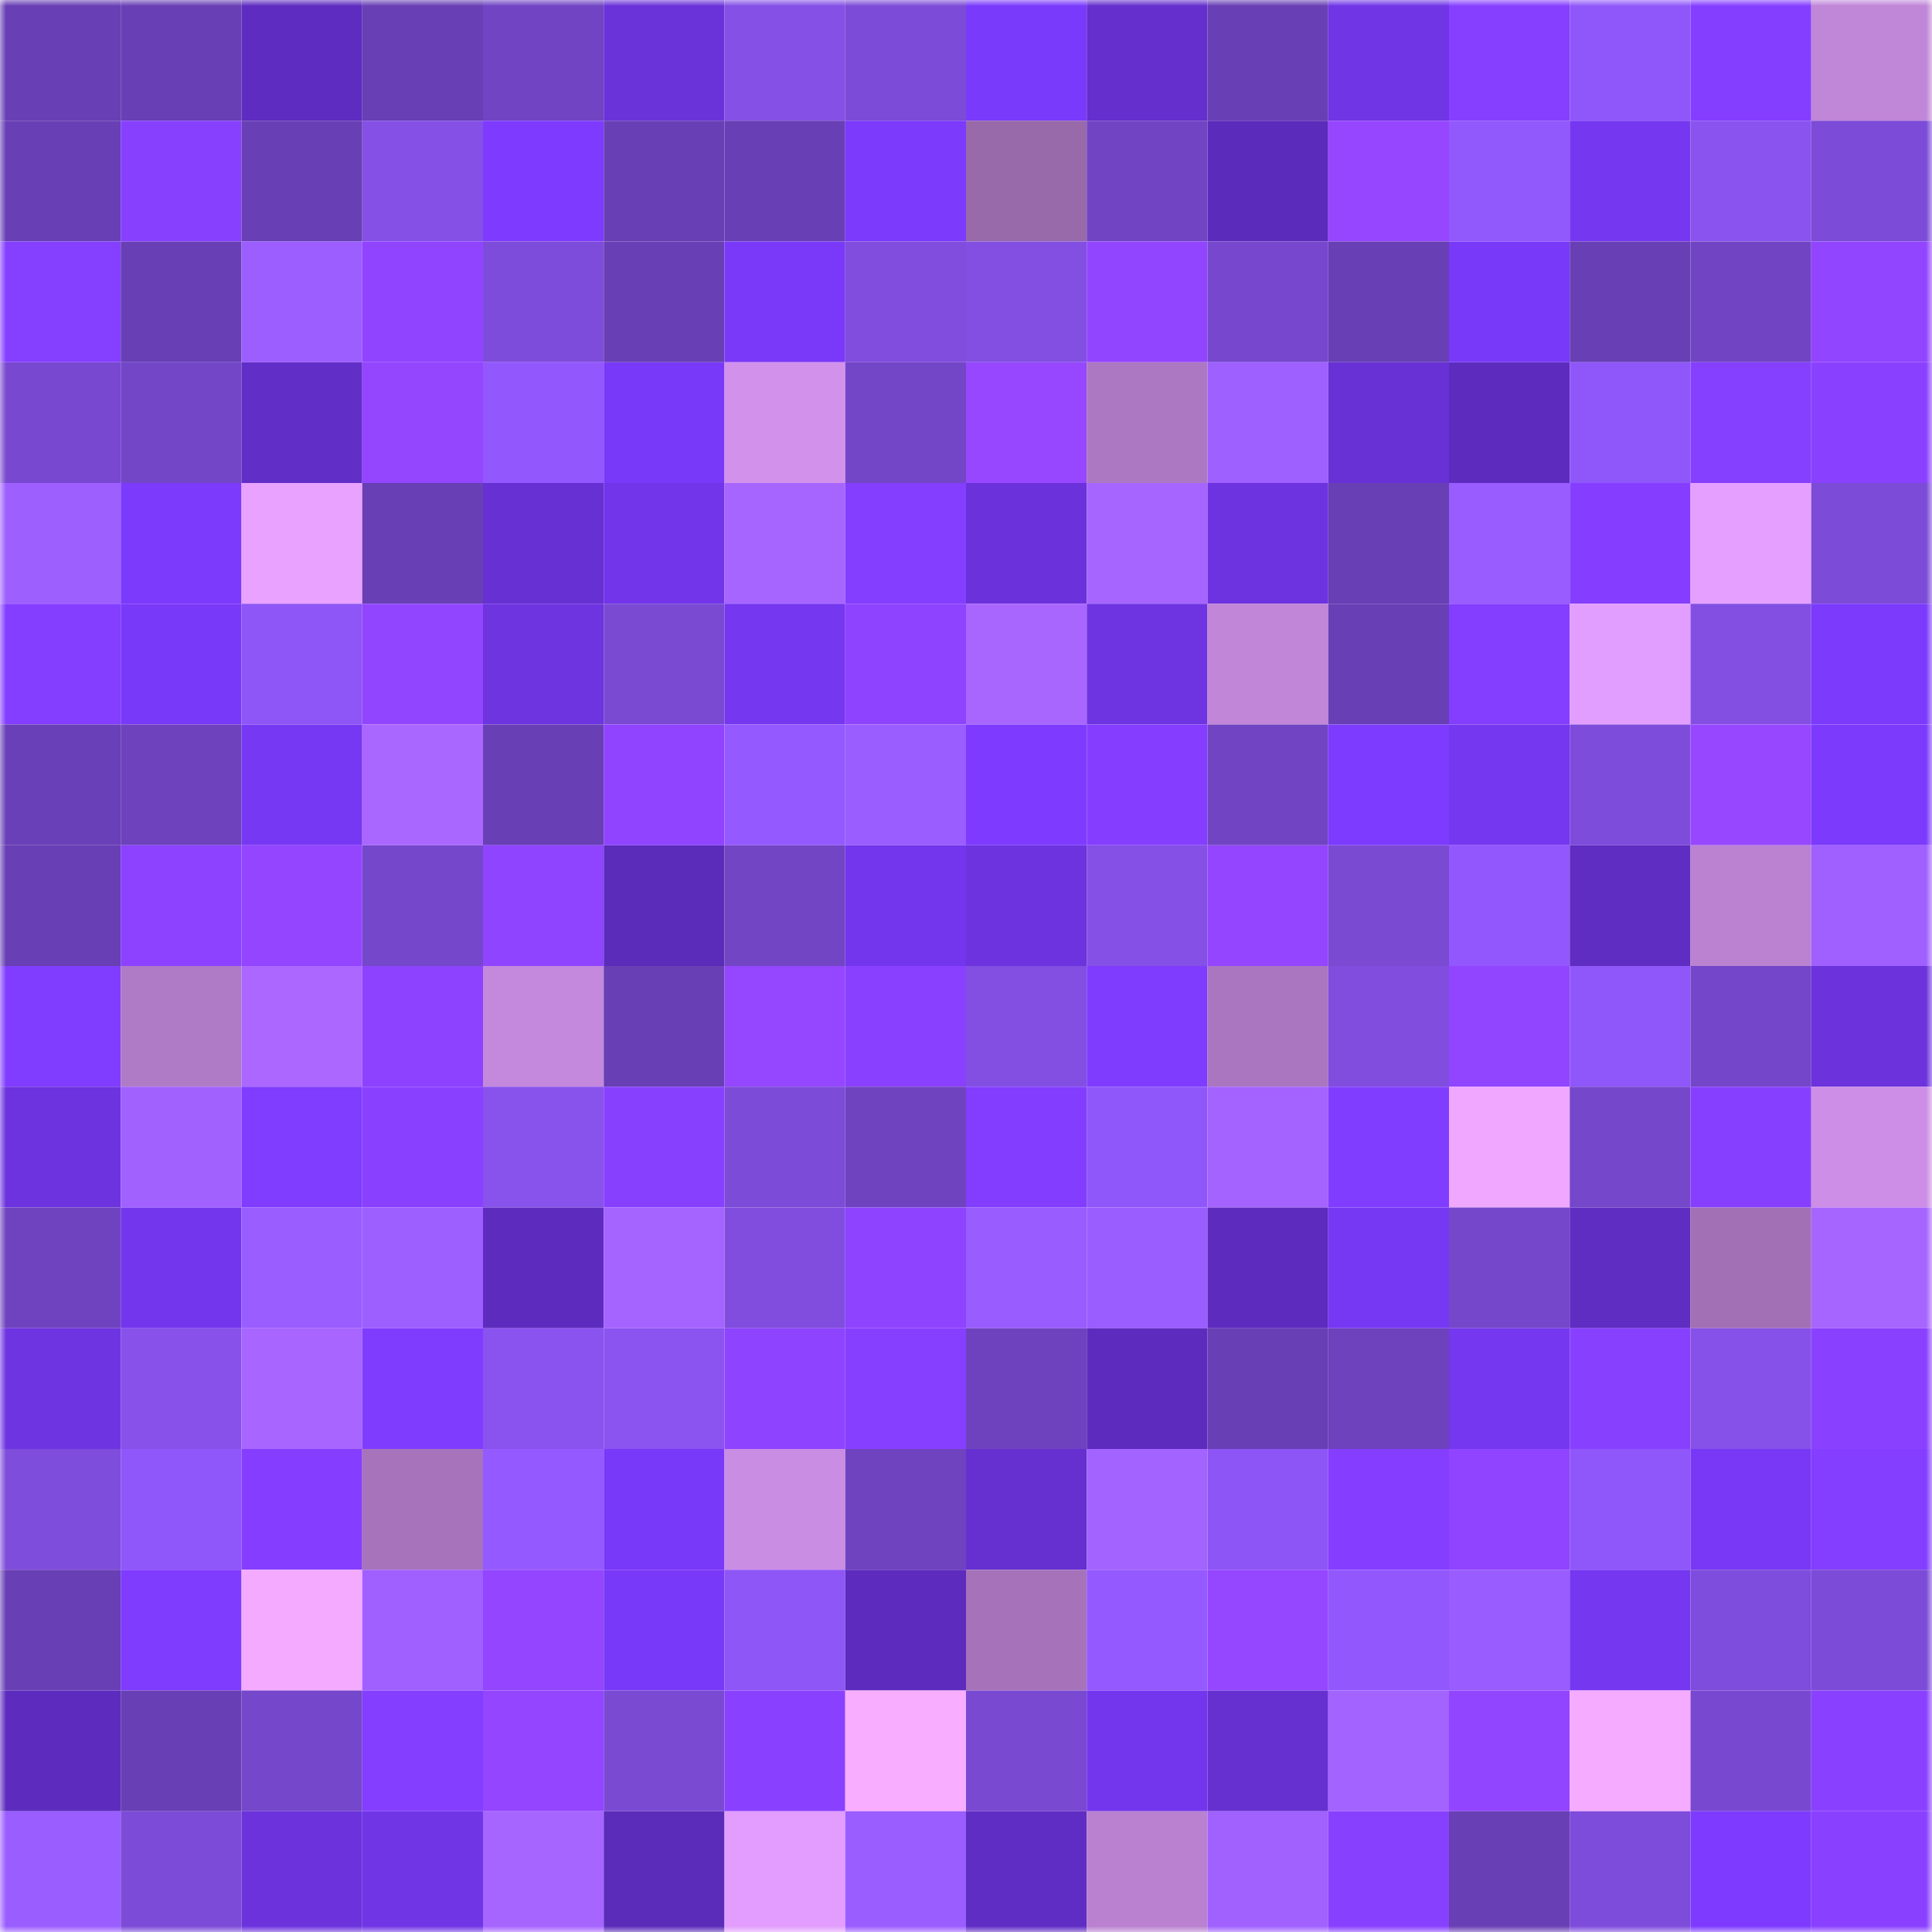 <svg viewBox="0 0 160 160" fill="none" role="img" xmlns="http://www.w3.org/2000/svg" width="240" height="240" name="linea%2Cgoogi.linea.eth"><mask id="701802772" mask-type="alpha" maskUnits="userSpaceOnUse" x="0" y="0" width="160" height="160"><rect width="160" height="160" fill="#FFFFFF"></rect></mask><g mask="url(#701802772)"><rect x="0" y="0" width="10" height="10" fill="#683fb5"></rect><rect x="10" y="0" width="10" height="10" fill="#683fb5"></rect><rect x="20" y="0" width="10" height="10" fill="#5e2cc0"></rect><rect x="30" y="0" width="10" height="10" fill="#683fb5"></rect><rect x="40" y="0" width="10" height="10" fill="#7044c3"></rect><rect x="50" y="0" width="10" height="10" fill="#6a32d9"></rect><rect x="60" y="0" width="10" height="10" fill="#8450e5"></rect><rect x="70" y="0" width="10" height="10" fill="#7c4bd7"></rect><rect x="80" y="0" width="10" height="10" fill="#7a3afb"></rect><rect x="90" y="0" width="10" height="10" fill="#642fcd"></rect><rect x="100" y="0" width="10" height="10" fill="#683fb5"></rect><rect x="110" y="0" width="10" height="10" fill="#7035e5"></rect><rect x="120" y="0" width="10" height="10" fill="#863fff"></rect><rect x="130" y="0" width="10" height="10" fill="#8f57f9"></rect><rect x="140" y="0" width="10" height="10" fill="#843eff"></rect><rect x="150" y="0" width="10" height="10" fill="#c086d8"></rect><rect x="0" y="10" width="10" height="10" fill="#683fb5"></rect><rect x="10" y="10" width="10" height="10" fill="#8840ff"></rect><rect x="20" y="10" width="10" height="10" fill="#683fb5"></rect><rect x="30" y="10" width="10" height="10" fill="#8550e6"></rect><rect x="40" y="10" width="10" height="10" fill="#7e3bff"></rect><rect x="50" y="10" width="10" height="10" fill="#683fb5"></rect><rect x="60" y="10" width="10" height="10" fill="#683fb5"></rect><rect x="70" y="10" width="10" height="10" fill="#7b3afc"></rect><rect x="80" y="10" width="10" height="10" fill="#986aaa"></rect><rect x="90" y="10" width="10" height="10" fill="#7144c4"></rect><rect x="100" y="10" width="10" height="10" fill="#5b2bbb"></rect><rect x="110" y="10" width="10" height="10" fill="#9646ff"></rect><rect x="120" y="10" width="10" height="10" fill="#9158fc"></rect><rect x="130" y="10" width="10" height="10" fill="#7537f0"></rect><rect x="140" y="10" width="10" height="10" fill="#8a53ef"></rect><rect x="150" y="10" width="10" height="10" fill="#7c4bd7"></rect><rect x="0" y="20" width="10" height="10" fill="#853fff"></rect><rect x="10" y="20" width="10" height="10" fill="#683fb5"></rect><rect x="20" y="20" width="10" height="10" fill="#9c5eff"></rect><rect x="30" y="20" width="10" height="10" fill="#9044ff"></rect><rect x="40" y="20" width="10" height="10" fill="#7e4cda"></rect><rect x="50" y="20" width="10" height="10" fill="#683fb5"></rect><rect x="60" y="20" width="10" height="10" fill="#7a39f9"></rect><rect x="70" y="20" width="10" height="10" fill="#804dde"></rect><rect x="80" y="20" width="10" height="10" fill="#824fe2"></rect><rect x="90" y="20" width="10" height="10" fill="#9245ff"></rect><rect x="100" y="20" width="10" height="10" fill="#7748ce"></rect><rect x="110" y="20" width="10" height="10" fill="#683fb5"></rect><rect x="120" y="20" width="10" height="10" fill="#7939f9"></rect><rect x="130" y="20" width="10" height="10" fill="#683fb5"></rect><rect x="140" y="20" width="10" height="10" fill="#7144c4"></rect><rect x="150" y="20" width="10" height="10" fill="#9245ff"></rect><rect x="0" y="30" width="10" height="10" fill="#7848d0"></rect><rect x="10" y="30" width="10" height="10" fill="#7346c8"></rect><rect x="20" y="30" width="10" height="10" fill="#612ec7"></rect><rect x="30" y="30" width="10" height="10" fill="#9446ff"></rect><rect x="40" y="30" width="10" height="10" fill="#9258fd"></rect><rect x="50" y="30" width="10" height="10" fill="#7939f8"></rect><rect x="60" y="30" width="10" height="10" fill="#d292ec"></rect><rect x="70" y="30" width="10" height="10" fill="#7346c8"></rect><rect x="80" y="30" width="10" height="10" fill="#9647ff"></rect><rect x="90" y="30" width="10" height="10" fill="#ad78c2"></rect><rect x="100" y="30" width="10" height="10" fill="#9e60ff"></rect><rect x="110" y="30" width="10" height="10" fill="#6831d5"></rect><rect x="120" y="30" width="10" height="10" fill="#5d2cbf"></rect><rect x="130" y="30" width="10" height="10" fill="#8f57f9"></rect><rect x="140" y="30" width="10" height="10" fill="#853fff"></rect><rect x="150" y="30" width="10" height="10" fill="#8a41ff"></rect><rect x="0" y="40" width="10" height="10" fill="#9e5fff"></rect><rect x="10" y="40" width="10" height="10" fill="#7b3afc"></rect><rect x="20" y="40" width="10" height="10" fill="#e9a2ff"></rect><rect x="30" y="40" width="10" height="10" fill="#683fb5"></rect><rect x="40" y="40" width="10" height="10" fill="#6730d2"></rect><rect x="50" y="40" width="10" height="10" fill="#7235e9"></rect><rect x="60" y="40" width="10" height="10" fill="#a765ff"></rect><rect x="70" y="40" width="10" height="10" fill="#833eff"></rect><rect x="80" y="40" width="10" height="10" fill="#6b32db"></rect><rect x="90" y="40" width="10" height="10" fill="#a765ff"></rect><rect x="100" y="40" width="10" height="10" fill="#6d33e0"></rect><rect x="110" y="40" width="10" height="10" fill="#683fb5"></rect><rect x="120" y="40" width="10" height="10" fill="#985cff"></rect><rect x="130" y="40" width="10" height="10" fill="#853eff"></rect><rect x="140" y="40" width="10" height="10" fill="#e5a0ff"></rect><rect x="150" y="40" width="10" height="10" fill="#7c4bd7"></rect><rect x="0" y="50" width="10" height="10" fill="#843eff"></rect><rect x="10" y="50" width="10" height="10" fill="#7939f8"></rect><rect x="20" y="50" width="10" height="10" fill="#8e56f6"></rect><rect x="30" y="50" width="10" height="10" fill="#9245ff"></rect><rect x="40" y="50" width="10" height="10" fill="#6d34e0"></rect><rect x="50" y="50" width="10" height="10" fill="#7a4ad3"></rect><rect x="60" y="50" width="10" height="10" fill="#7537ef"></rect><rect x="70" y="50" width="10" height="10" fill="#8e43ff"></rect><rect x="80" y="50" width="10" height="10" fill="#a966ff"></rect><rect x="90" y="50" width="10" height="10" fill="#6e34e1"></rect><rect x="100" y="50" width="10" height="10" fill="#c186d8"></rect><rect x="110" y="50" width="10" height="10" fill="#683fb5"></rect><rect x="120" y="50" width="10" height="10" fill="#843eff"></rect><rect x="130" y="50" width="10" height="10" fill="#e29eff"></rect><rect x="140" y="50" width="10" height="10" fill="#834fe3"></rect><rect x="150" y="50" width="10" height="10" fill="#7b3afc"></rect><rect x="0" y="60" width="10" height="10" fill="#6940b7"></rect><rect x="10" y="60" width="10" height="10" fill="#6d42bc"></rect><rect x="20" y="60" width="10" height="10" fill="#7738f4"></rect><rect x="30" y="60" width="10" height="10" fill="#aa67ff"></rect><rect x="40" y="60" width="10" height="10" fill="#693fb6"></rect><rect x="50" y="60" width="10" height="10" fill="#9044ff"></rect><rect x="60" y="60" width="10" height="10" fill="#9459ff"></rect><rect x="70" y="60" width="10" height="10" fill="#9a5dff"></rect><rect x="80" y="60" width="10" height="10" fill="#7e3bff"></rect><rect x="90" y="60" width="10" height="10" fill="#853eff"></rect><rect x="100" y="60" width="10" height="10" fill="#7044c2"></rect><rect x="110" y="60" width="10" height="10" fill="#7d3bff"></rect><rect x="120" y="60" width="10" height="10" fill="#7537ef"></rect><rect x="130" y="60" width="10" height="10" fill="#7e4cdb"></rect><rect x="140" y="60" width="10" height="10" fill="#9747ff"></rect><rect x="150" y="60" width="10" height="10" fill="#7b3afc"></rect><rect x="0" y="70" width="10" height="10" fill="#683fb5"></rect><rect x="10" y="70" width="10" height="10" fill="#8c42ff"></rect><rect x="20" y="70" width="10" height="10" fill="#9345ff"></rect><rect x="30" y="70" width="10" height="10" fill="#7547cb"></rect><rect x="40" y="70" width="10" height="10" fill="#8f44ff"></rect><rect x="50" y="70" width="10" height="10" fill="#5b2bba"></rect><rect x="60" y="70" width="10" height="10" fill="#7245c5"></rect><rect x="70" y="70" width="10" height="10" fill="#7336ed"></rect><rect x="80" y="70" width="10" height="10" fill="#6c33de"></rect><rect x="90" y="70" width="10" height="10" fill="#8550e6"></rect><rect x="100" y="70" width="10" height="10" fill="#9345ff"></rect><rect x="110" y="70" width="10" height="10" fill="#7a4ad3"></rect><rect x="120" y="70" width="10" height="10" fill="#9258fe"></rect><rect x="130" y="70" width="10" height="10" fill="#5f2dc2"></rect><rect x="140" y="70" width="10" height="10" fill="#ba82d1"></rect><rect x="150" y="70" width="10" height="10" fill="#9f60ff"></rect><rect x="0" y="80" width="10" height="10" fill="#813dff"></rect><rect x="10" y="80" width="10" height="10" fill="#b07bc6"></rect><rect x="20" y="80" width="10" height="10" fill="#ab67ff"></rect><rect x="30" y="80" width="10" height="10" fill="#8c42ff"></rect><rect x="40" y="80" width="10" height="10" fill="#c489dd"></rect><rect x="50" y="80" width="10" height="10" fill="#683fb5"></rect><rect x="60" y="80" width="10" height="10" fill="#9546ff"></rect><rect x="70" y="80" width="10" height="10" fill="#8a41ff"></rect><rect x="80" y="80" width="10" height="10" fill="#824fe2"></rect><rect x="90" y="80" width="10" height="10" fill="#7f3cff"></rect><rect x="100" y="80" width="10" height="10" fill="#aa76bf"></rect><rect x="110" y="80" width="10" height="10" fill="#804dde"></rect><rect x="120" y="80" width="10" height="10" fill="#9245ff"></rect><rect x="130" y="80" width="10" height="10" fill="#8f57f9"></rect><rect x="140" y="80" width="10" height="10" fill="#7446c9"></rect><rect x="150" y="80" width="10" height="10" fill="#6c33dd"></rect><rect x="0" y="90" width="10" height="10" fill="#6d33de"></rect><rect x="10" y="90" width="10" height="10" fill="#a161ff"></rect><rect x="20" y="90" width="10" height="10" fill="#803cff"></rect><rect x="30" y="90" width="10" height="10" fill="#8a41ff"></rect><rect x="40" y="90" width="10" height="10" fill="#8852ec"></rect><rect x="50" y="90" width="10" height="10" fill="#8840ff"></rect><rect x="60" y="90" width="10" height="10" fill="#7c4bd7"></rect><rect x="70" y="90" width="10" height="10" fill="#6f43c0"></rect><rect x="80" y="90" width="10" height="10" fill="#823dff"></rect><rect x="90" y="90" width="10" height="10" fill="#8f57f9"></rect><rect x="100" y="90" width="10" height="10" fill="#a463ff"></rect><rect x="110" y="90" width="10" height="10" fill="#813dff"></rect><rect x="120" y="90" width="10" height="10" fill="#efa7ff"></rect><rect x="130" y="90" width="10" height="10" fill="#7547cb"></rect><rect x="140" y="90" width="10" height="10" fill="#873fff"></rect><rect x="150" y="90" width="10" height="10" fill="#cc8ee6"></rect><rect x="0" y="100" width="10" height="10" fill="#6f43c0"></rect><rect x="10" y="100" width="10" height="10" fill="#7336ed"></rect><rect x="20" y="100" width="10" height="10" fill="#9a5dff"></rect><rect x="30" y="100" width="10" height="10" fill="#9d5fff"></rect><rect x="40" y="100" width="10" height="10" fill="#5d2cbf"></rect><rect x="50" y="100" width="10" height="10" fill="#a564ff"></rect><rect x="60" y="100" width="10" height="10" fill="#804dde"></rect><rect x="70" y="100" width="10" height="10" fill="#8e43ff"></rect><rect x="80" y="100" width="10" height="10" fill="#985cff"></rect><rect x="90" y="100" width="10" height="10" fill="#9a5dff"></rect><rect x="100" y="100" width="10" height="10" fill="#5d2cbe"></rect><rect x="110" y="100" width="10" height="10" fill="#7738f4"></rect><rect x="120" y="100" width="10" height="10" fill="#7547cb"></rect><rect x="130" y="100" width="10" height="10" fill="#5f2dc2"></rect><rect x="140" y="100" width="10" height="10" fill="#a170b5"></rect><rect x="150" y="100" width="10" height="10" fill="#a765ff"></rect><rect x="0" y="110" width="10" height="10" fill="#6e34e2"></rect><rect x="10" y="110" width="10" height="10" fill="#8751ea"></rect><rect x="20" y="110" width="10" height="10" fill="#a865ff"></rect><rect x="30" y="110" width="10" height="10" fill="#7f3cff"></rect><rect x="40" y="110" width="10" height="10" fill="#8a53ef"></rect><rect x="50" y="110" width="10" height="10" fill="#8b54f1"></rect><rect x="60" y="110" width="10" height="10" fill="#8e43ff"></rect><rect x="70" y="110" width="10" height="10" fill="#863fff"></rect><rect x="80" y="110" width="10" height="10" fill="#6e42be"></rect><rect x="90" y="110" width="10" height="10" fill="#5d2cbe"></rect><rect x="100" y="110" width="10" height="10" fill="#683fb5"></rect><rect x="110" y="110" width="10" height="10" fill="#6d42bc"></rect><rect x="120" y="110" width="10" height="10" fill="#7537ef"></rect><rect x="130" y="110" width="10" height="10" fill="#8840ff"></rect><rect x="140" y="110" width="10" height="10" fill="#8651e8"></rect><rect x="150" y="110" width="10" height="10" fill="#8a41ff"></rect><rect x="0" y="120" width="10" height="10" fill="#7f4ddc"></rect><rect x="10" y="120" width="10" height="10" fill="#8f57f9"></rect><rect x="20" y="120" width="10" height="10" fill="#853eff"></rect><rect x="30" y="120" width="10" height="10" fill="#a774bb"></rect><rect x="40" y="120" width="10" height="10" fill="#955aff"></rect><rect x="50" y="120" width="10" height="10" fill="#7939f8"></rect><rect x="60" y="120" width="10" height="10" fill="#ca8de4"></rect><rect x="70" y="120" width="10" height="10" fill="#6f43c0"></rect><rect x="80" y="120" width="10" height="10" fill="#6630d1"></rect><rect x="90" y="120" width="10" height="10" fill="#a363ff"></rect><rect x="100" y="120" width="10" height="10" fill="#8d55f5"></rect><rect x="110" y="120" width="10" height="10" fill="#853eff"></rect><rect x="120" y="120" width="10" height="10" fill="#9044ff"></rect><rect x="130" y="120" width="10" height="10" fill="#8f57f9"></rect><rect x="140" y="120" width="10" height="10" fill="#7838f6"></rect><rect x="150" y="120" width="10" height="10" fill="#833eff"></rect><rect x="0" y="130" width="10" height="10" fill="#683fb5"></rect><rect x="10" y="130" width="10" height="10" fill="#7f3cff"></rect><rect x="20" y="130" width="10" height="10" fill="#f3aaff"></rect><rect x="30" y="130" width="10" height="10" fill="#9f60ff"></rect><rect x="40" y="130" width="10" height="10" fill="#9345ff"></rect><rect x="50" y="130" width="10" height="10" fill="#7939f8"></rect><rect x="60" y="130" width="10" height="10" fill="#8e56f6"></rect><rect x="70" y="130" width="10" height="10" fill="#5d2cbe"></rect><rect x="80" y="130" width="10" height="10" fill="#a673ba"></rect><rect x="90" y="130" width="10" height="10" fill="#9459ff"></rect><rect x="100" y="130" width="10" height="10" fill="#9546ff"></rect><rect x="110" y="130" width="10" height="10" fill="#9258fd"></rect><rect x="120" y="130" width="10" height="10" fill="#985cff"></rect><rect x="130" y="130" width="10" height="10" fill="#7537f0"></rect><rect x="140" y="130" width="10" height="10" fill="#7f4ddd"></rect><rect x="150" y="130" width="10" height="10" fill="#7c4bd7"></rect><rect x="0" y="140" width="10" height="10" fill="#5d2cbf"></rect><rect x="10" y="140" width="10" height="10" fill="#683fb5"></rect><rect x="20" y="140" width="10" height="10" fill="#7547ca"></rect><rect x="30" y="140" width="10" height="10" fill="#833eff"></rect><rect x="40" y="140" width="10" height="10" fill="#9345ff"></rect><rect x="50" y="140" width="10" height="10" fill="#7a4ad3"></rect><rect x="60" y="140" width="10" height="10" fill="#8a41ff"></rect><rect x="70" y="140" width="10" height="10" fill="#f8adff"></rect><rect x="80" y="140" width="10" height="10" fill="#7949d2"></rect><rect x="90" y="140" width="10" height="10" fill="#7336ed"></rect><rect x="100" y="140" width="10" height="10" fill="#6630d0"></rect><rect x="110" y="140" width="10" height="10" fill="#a363ff"></rect><rect x="120" y="140" width="10" height="10" fill="#9245ff"></rect><rect x="130" y="140" width="10" height="10" fill="#f5abff"></rect><rect x="140" y="140" width="10" height="10" fill="#7848d0"></rect><rect x="150" y="140" width="10" height="10" fill="#8a41ff"></rect><rect x="0" y="150" width="10" height="10" fill="#9a5dff"></rect><rect x="10" y="150" width="10" height="10" fill="#7c4bd7"></rect><rect x="20" y="150" width="10" height="10" fill="#6c33dd"></rect><rect x="30" y="150" width="10" height="10" fill="#7035e5"></rect><rect x="40" y="150" width="10" height="10" fill="#a765ff"></rect><rect x="50" y="150" width="10" height="10" fill="#5b2bba"></rect><rect x="60" y="150" width="10" height="10" fill="#e29dfe"></rect><rect x="70" y="150" width="10" height="10" fill="#9a5dff"></rect><rect x="80" y="150" width="10" height="10" fill="#602dc4"></rect><rect x="90" y="150" width="10" height="10" fill="#b981d0"></rect><rect x="100" y="150" width="10" height="10" fill="#a061ff"></rect><rect x="110" y="150" width="10" height="10" fill="#8840ff"></rect><rect x="120" y="150" width="10" height="10" fill="#683fb5"></rect><rect x="130" y="150" width="10" height="10" fill="#7e4cdb"></rect><rect x="140" y="150" width="10" height="10" fill="#7e3bff"></rect><rect x="150" y="150" width="10" height="10" fill="#8a41ff"></rect></g></svg>